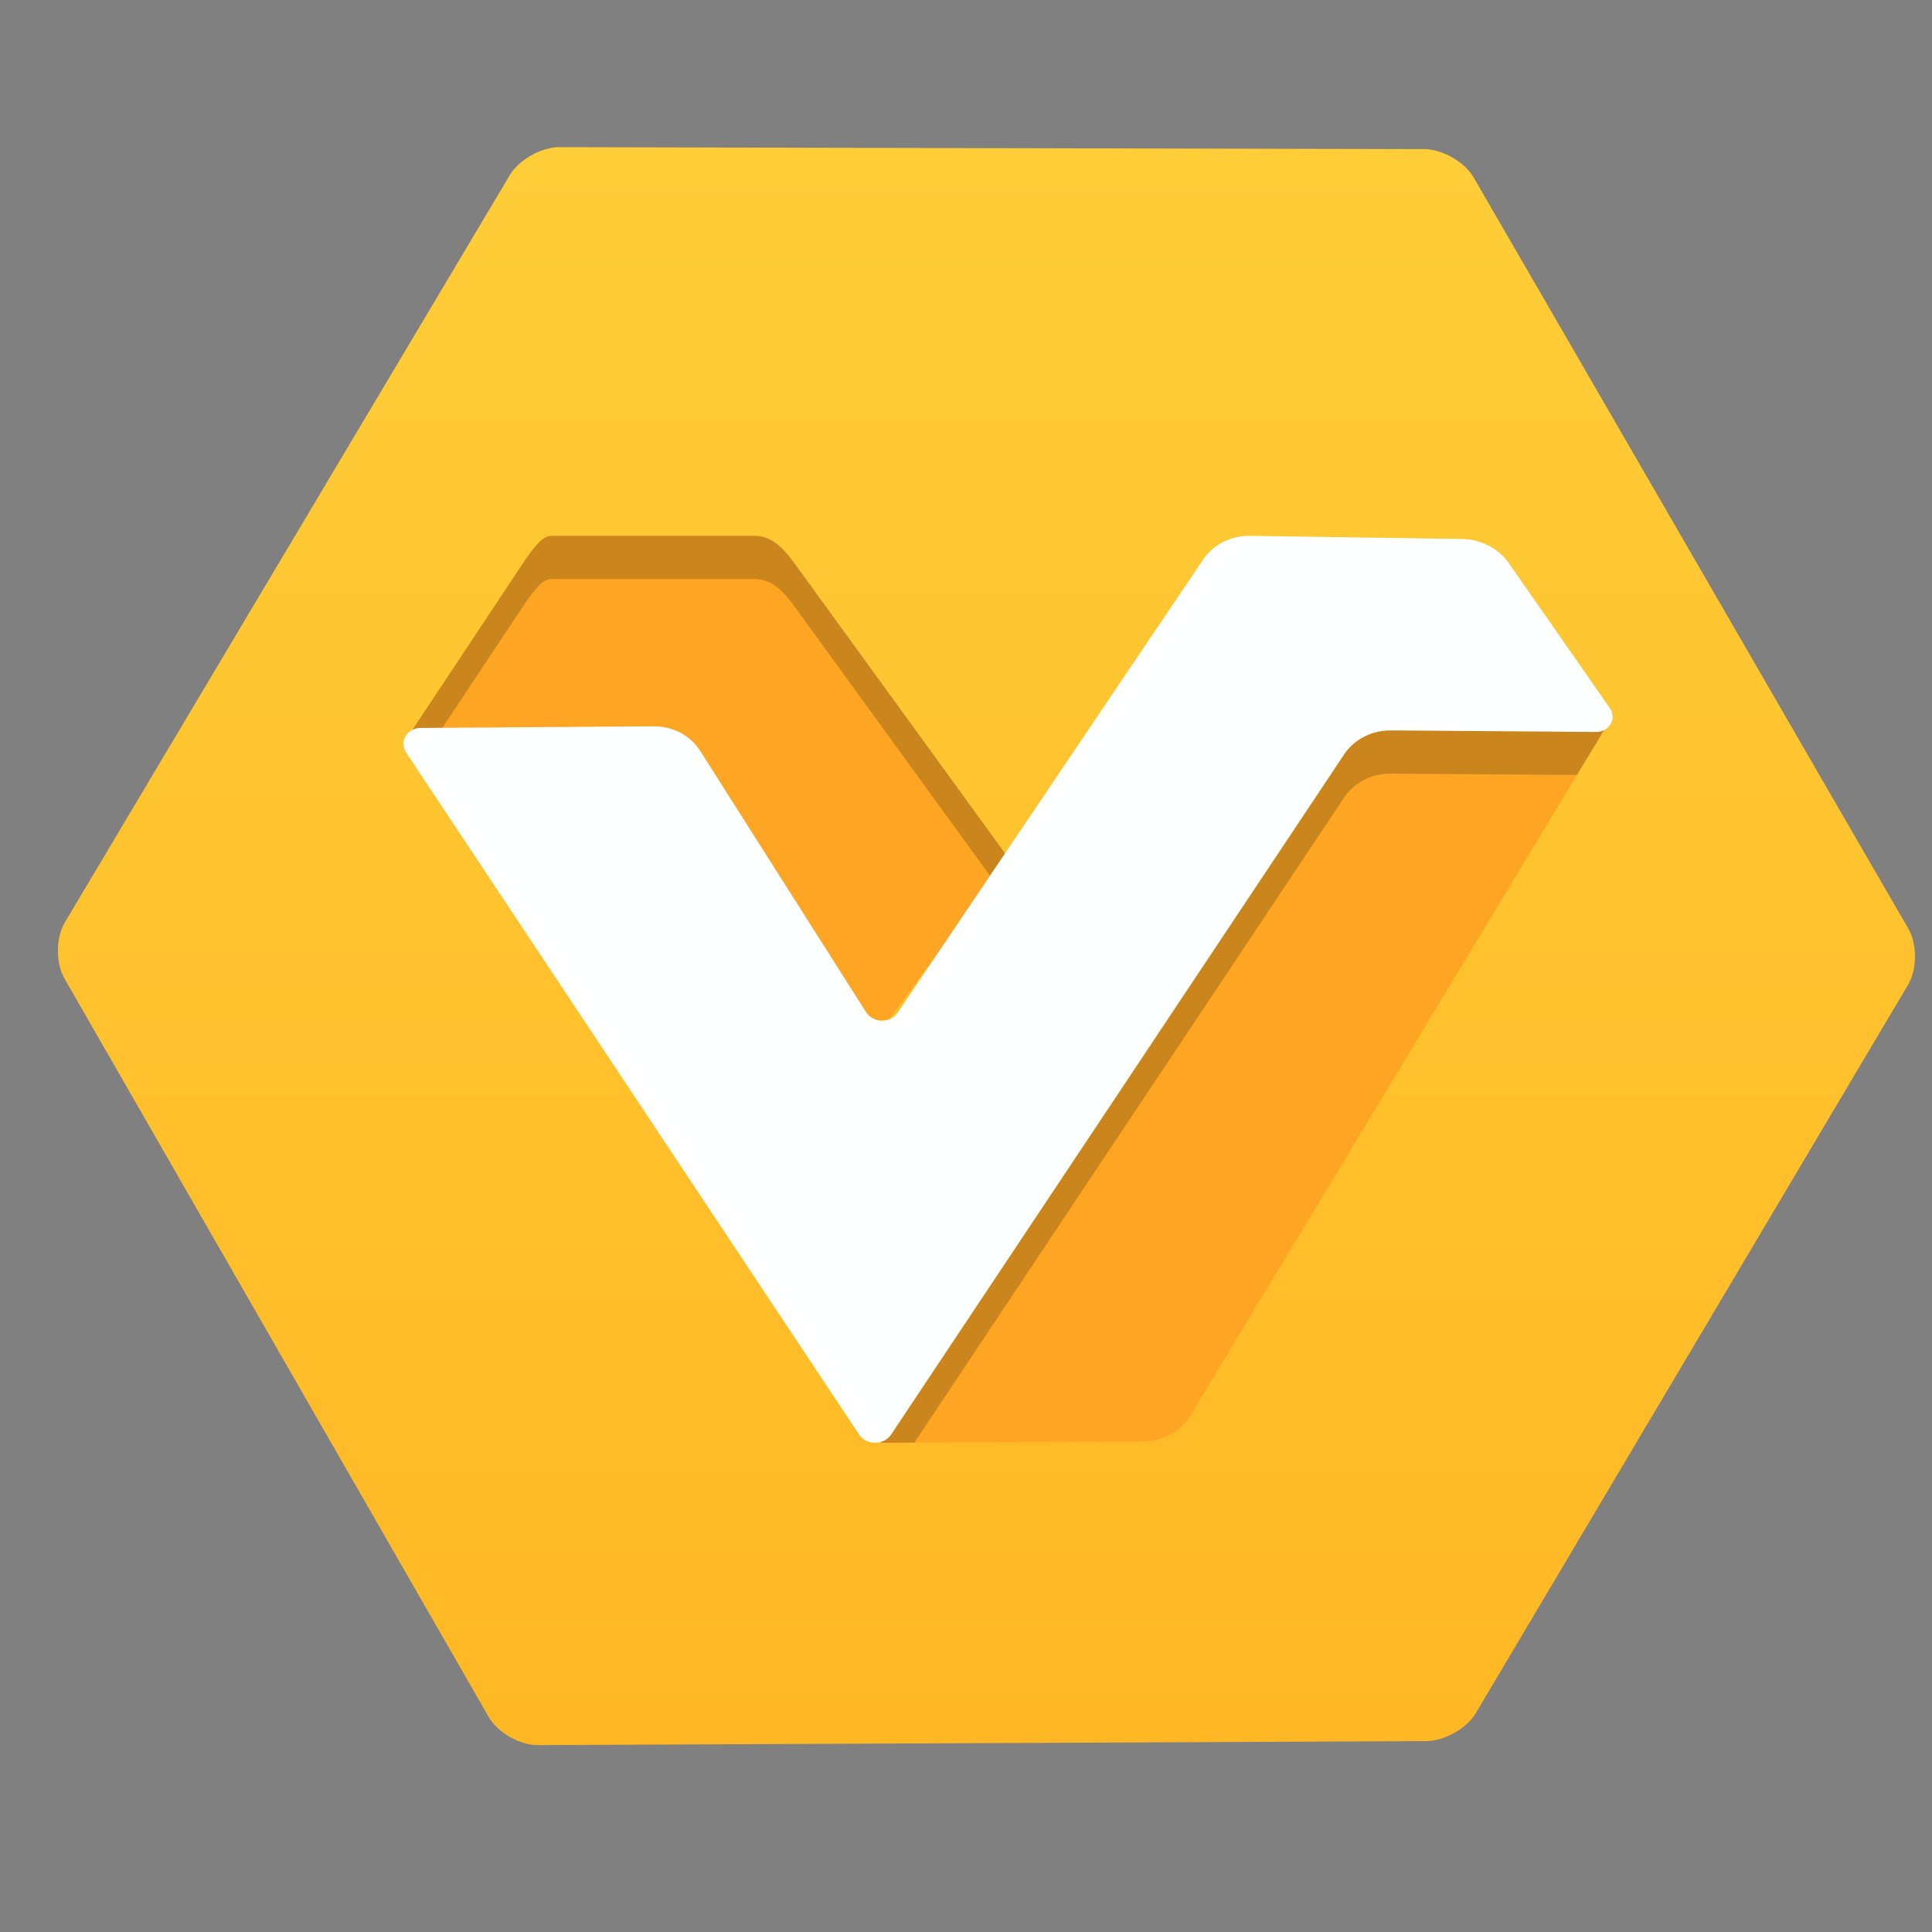 <svg clip-rule="evenodd" fill-rule="evenodd" stroke-linejoin="round" stroke-miterlimit="2" viewBox="0 0 48 48" xmlns="http://www.w3.org/2000/svg">
 <rect x="0" y="0" width="48" height="48" fill="#808080" stroke="none"/>
 <linearGradient id="a" x2="1" gradientTransform="matrix(0 -37 37 0 25.803 42)" gradientUnits="userSpaceOnUse">
  <stop stop-color="#ffb824" offset="0"/>
  <stop stop-color="#fecd38" offset="1"/>
 </linearGradient>
 <g transform="matrix(1.073 0 0 1.073 -1.781 -1.709)" fill-rule="nonzero">
  <path d="m3.162 22.949c1.745-2.933 8.558-14.368 10.302-17.301.213-.358.728-.649 1.152-.648 3.417.007 16.6.04 20.017.046.423.001.937.293 1.147.654 1.71 2.945 8.354 14.446 10.064 17.391.209.361.208.944-.004 1.303-1.711 2.887-8.295 13.975-10.006 16.861-.213.359-.728.651-1.151.652-3.476.014-17.088.08-20.564.093-.423.002-.936-.29-1.144-.652-1.679-2.917-8.142-14.18-9.821-17.096-.208-.362-.205-.945.008-1.303z" fill="url(#a)"/>
  <path d="m22.014 34.859 11.171-17.345c.227-.354.674-.589 1.113-.492l4.602 1.013c.082.011.126.094.083.159l-9.771 16.193c-.222.369-.663.583-1.125.585l-5.984.028c-.079 0-.129-.078-.089-.141z" fill="#fea624"/>
  <path d="m11.042 18.742 2.706-4.075c.365-.551.512-.667.703-.667h4.678c.419-.006.701.326.948.667l4.923 6.781-3.208 4.367c-.191.259-.583.243-.752-.031l-4.134-6.703c-.013-.021-.036-.035-.062-.035l-5.781-.101c-.103-.078-.057-.088-.021-.203z" fill="#fea624"/>
  <path d="m14.451 14c-.191 0-.338.116-.703.666l-2.705 4.076c-.037.115-.084.125.02.203l.503.008 2.182-3.287c.365-.55.512-.666.703-.666h4.678c.42-.006.702.325.949.666l4.557 6.277.365-.496-4.922-6.781c-.247-.341-.529-.672-.949-.666z" fill="#000001" fill-opacity=".2"/>
  <path d="m33.859 18.506c-.437-.004-.844.206-1.076.553l-10.49 15.748c-.06.084-.15.144-.254.17.018.013.039.023.065.023l.728-.004 9.951-14.937c.232-.347.639-.557 1.076-.553l4.313.031s.828-1.346.828-1.389c.004.102-.053-.15-.053-.15h-.004z" fill-opacity=".2"/>
  <path d="m11.391 18.448 5.413-.037c.435-.003.841.211 1.064.561l3.844 6.055c.078.122.219.198.371.198.147 0 .285-.071.364-.188l7.072-10.49c.233-.346.643-.554 1.08-.547l4.911.073c.44.006.849.218 1.089.563l2.34 3.359c.04.057.061.124.061.193 0 .193-.17.353-.377.353-.001 0-.002 0-.003 0l-4.762-.036c-.437-.003-.845.207-1.076.554l-10.488 15.748c-.08.12-.221.193-.372.193s-.292-.074-.372-.194l-10.49-15.793c-.039-.059-.06-.126-.06-.196 0-.201.176-.367.391-.369z" fill="#feffff"/>
 </g>
</svg>
